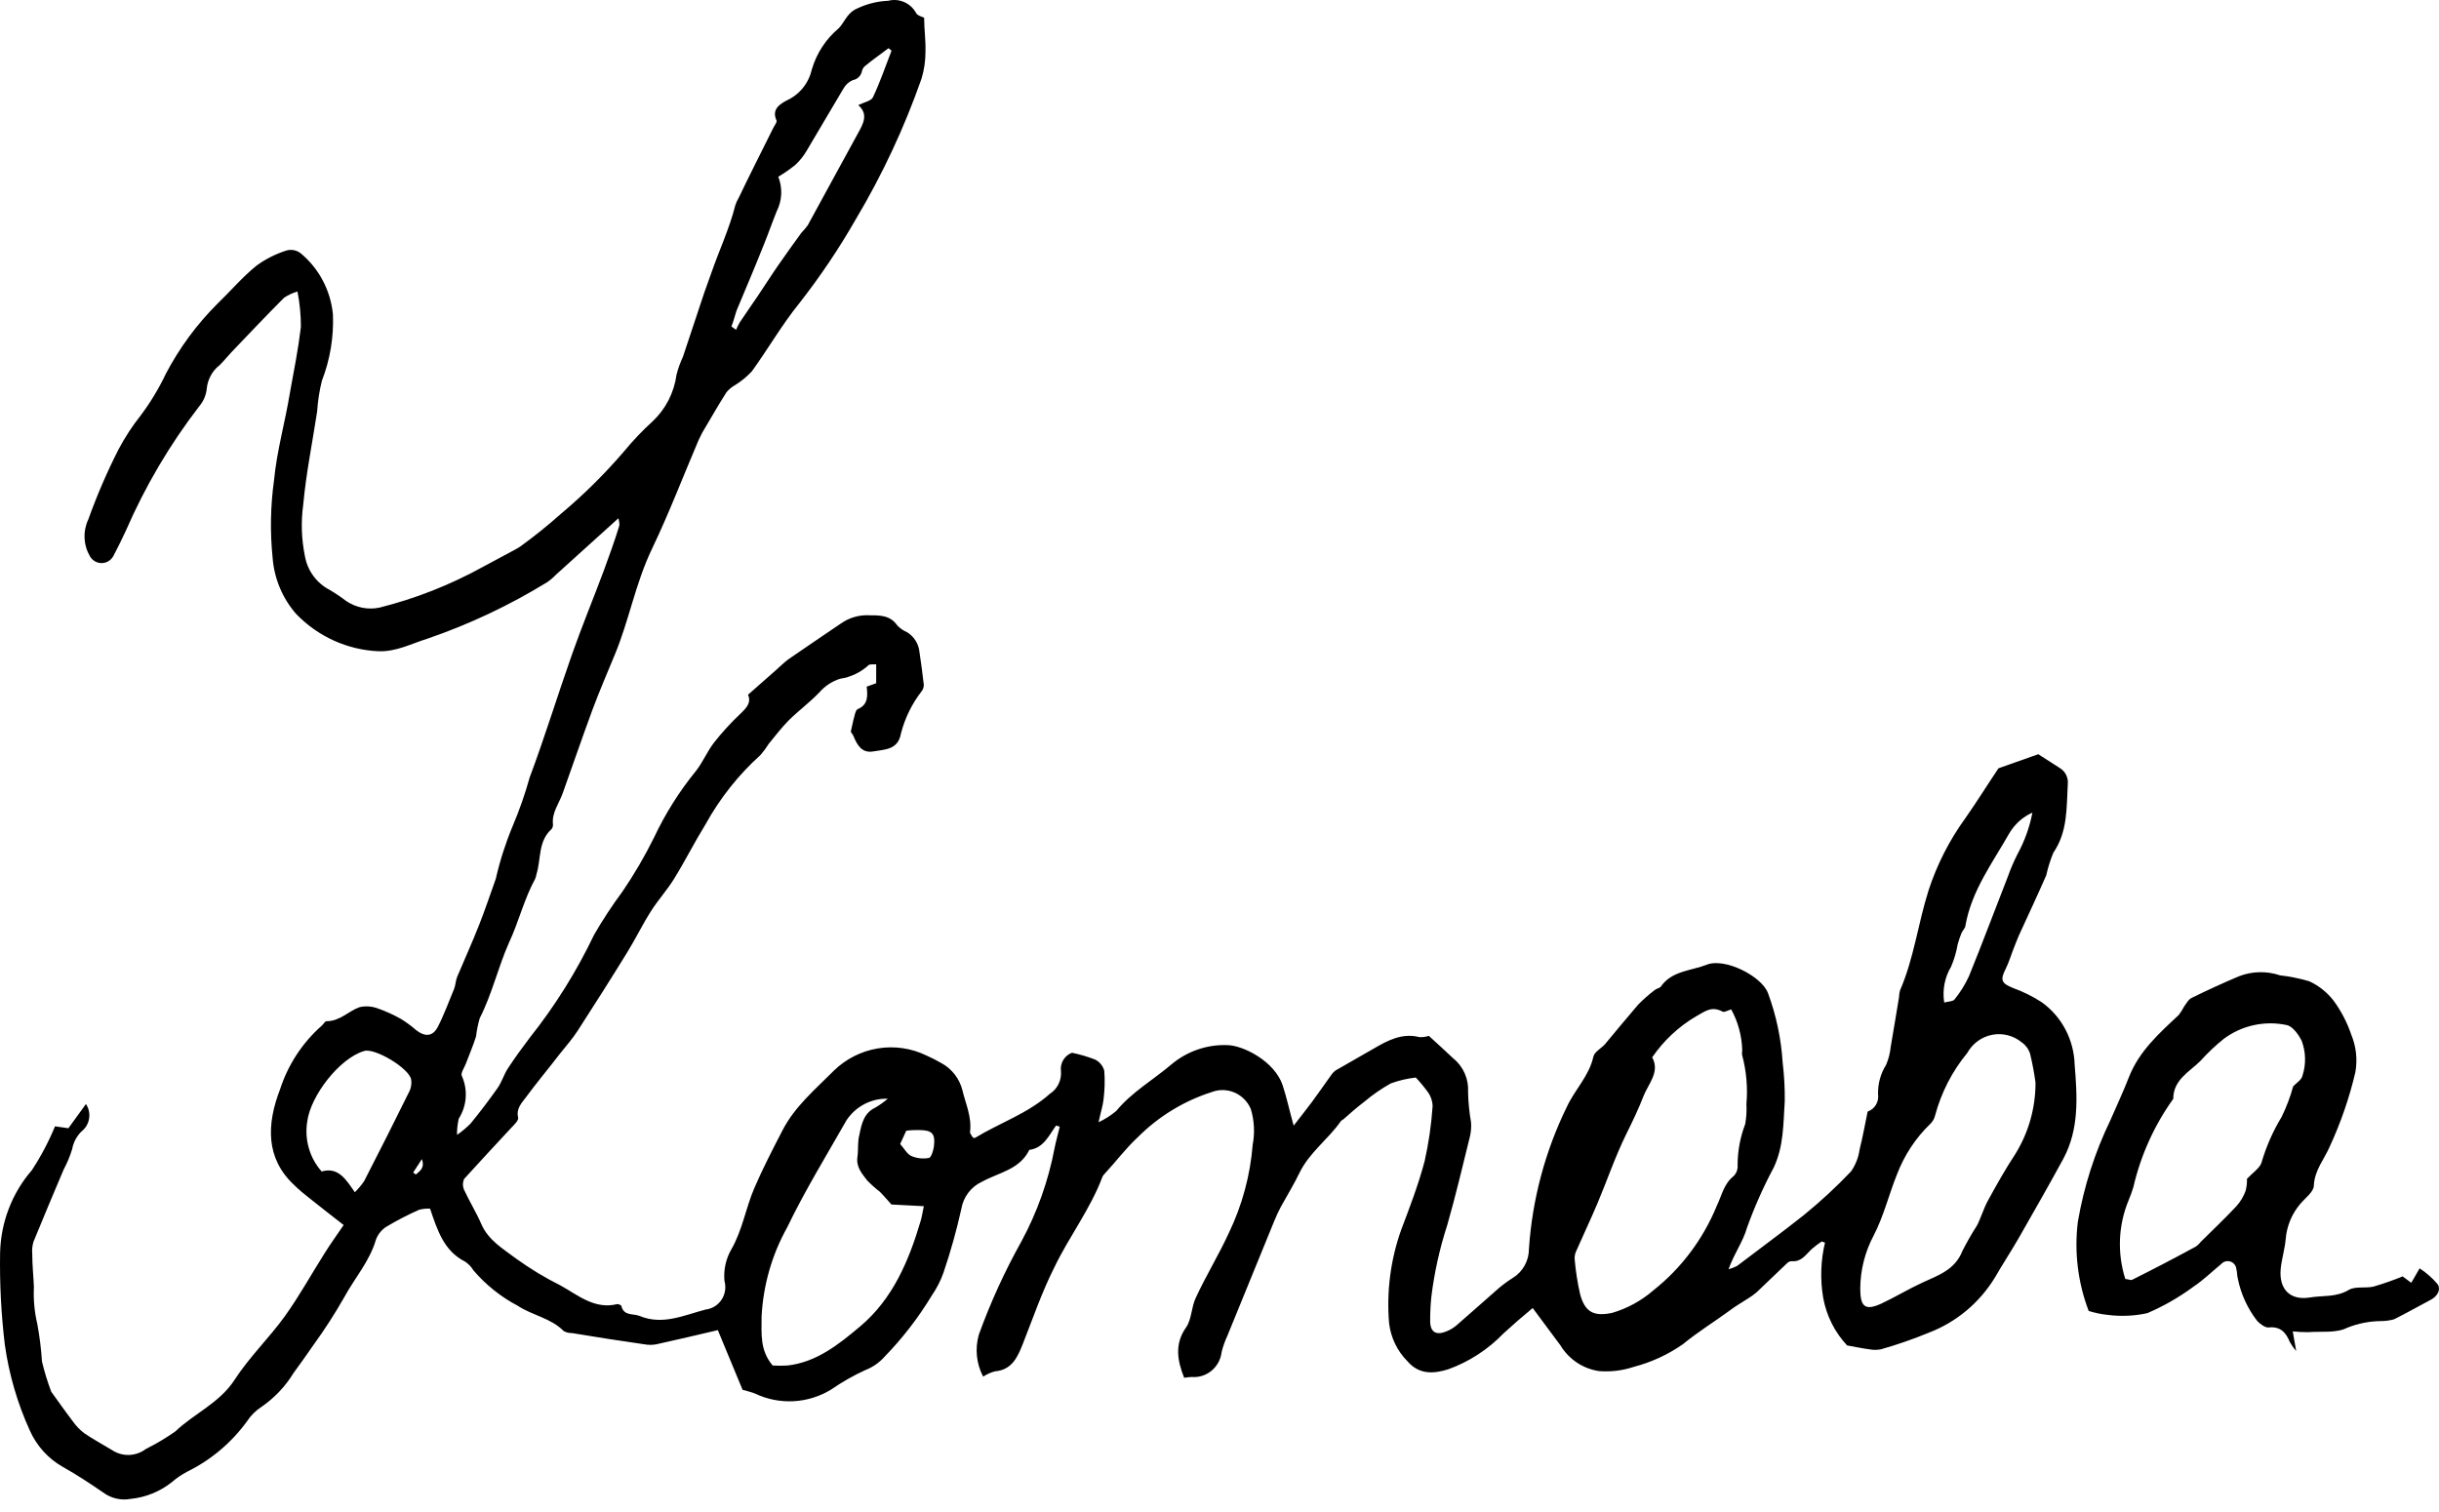 <?xml version="1.0" encoding="UTF-8"?> <svg xmlns="http://www.w3.org/2000/svg" width="121" height="75" viewBox="0 0 121 75" fill="none"><path d="M42.207 36.309C42.279 36.013 42.322 35.75 42.388 35.532C42.421 35.409 42.459 35.225 42.547 35.186C43.062 34.973 43.052 34.554 42.997 34.068L43.468 33.9V32.961C43.309 32.961 43.15 32.961 43.106 32.989C42.709 33.358 42.213 33.597 41.681 33.676C41.283 33.8 40.926 34.035 40.65 34.353C40.179 34.845 39.625 35.253 39.137 35.733C38.781 36.091 38.468 36.505 38.145 36.896C38.022 37.093 37.885 37.28 37.734 37.455C36.636 38.444 35.71 39.613 34.993 40.915C34.444 41.804 33.984 42.726 33.441 43.604C33.096 44.163 32.646 44.654 32.295 45.208C31.879 45.862 31.539 46.566 31.133 47.226C30.322 48.545 29.488 49.858 28.661 51.138C28.397 51.547 28.074 51.91 27.772 52.29C27.224 53.005 26.632 53.71 26.089 54.447C25.881 54.727 25.596 55.006 25.706 55.454C25.738 55.593 25.497 55.817 25.349 55.973C24.576 56.812 23.787 57.65 23.03 58.489C22.989 58.576 22.967 58.671 22.967 58.768C22.967 58.865 22.989 58.961 23.03 59.048C23.288 59.607 23.633 60.166 23.875 60.725C24.231 61.552 24.971 61.965 25.618 62.457C26.313 62.958 27.047 63.401 27.811 63.782C28.688 64.268 29.499 64.984 30.623 64.704C30.683 64.704 30.815 64.749 30.826 64.799C30.952 65.308 31.413 65.163 31.725 65.291C32.882 65.772 33.956 65.247 35.014 64.973C35.173 64.954 35.325 64.9 35.461 64.815C35.596 64.731 35.712 64.617 35.8 64.482C35.888 64.347 35.947 64.194 35.971 64.033C35.995 63.873 35.985 63.709 35.941 63.553C35.89 63.005 36.011 62.455 36.286 61.982C36.835 61.021 36.994 59.948 37.416 58.964C37.838 57.98 38.326 57.041 38.814 56.096C39.428 54.895 40.459 54.039 41.374 53.117C41.974 52.535 42.733 52.152 43.552 52.018C44.37 51.884 45.209 52.006 45.957 52.368C46.216 52.482 46.469 52.611 46.714 52.754C46.963 52.89 47.183 53.077 47.359 53.303C47.536 53.529 47.665 53.789 47.739 54.067C47.903 54.766 48.221 55.42 48.123 56.169C48.123 56.253 48.221 56.359 48.254 56.421C48.287 56.482 48.369 56.46 48.386 56.449C49.614 55.705 50.995 55.247 52.086 54.269C52.27 54.151 52.418 53.985 52.514 53.788C52.611 53.591 52.653 53.37 52.635 53.151C52.608 52.957 52.649 52.76 52.749 52.593C52.849 52.426 53.002 52.299 53.183 52.234C53.571 52.314 53.953 52.426 54.323 52.569C54.435 52.623 54.534 52.701 54.613 52.798C54.693 52.894 54.751 53.007 54.784 53.128C54.82 53.607 54.807 54.089 54.745 54.565C54.712 54.867 54.614 55.157 54.499 55.683C54.813 55.535 55.108 55.347 55.376 55.124C56.154 54.179 57.207 53.587 58.117 52.81C58.888 52.164 59.861 51.825 60.858 51.854C61.68 51.854 63.243 52.67 63.632 53.844C63.835 54.459 63.967 55.096 64.18 55.85C64.509 55.426 64.805 55.051 65.09 54.671C65.375 54.291 65.715 53.788 66.033 53.352C66.096 53.255 66.176 53.172 66.269 53.106C66.9 52.737 67.541 52.385 68.171 52.016C68.802 51.647 69.558 51.233 70.408 51.457C70.57 51.467 70.731 51.447 70.885 51.395C71.302 51.781 71.707 52.139 72.097 52.514C72.343 52.711 72.539 52.967 72.667 53.259C72.795 53.552 72.851 53.871 72.831 54.19C72.843 54.693 72.893 55.194 72.979 55.688C72.996 55.915 72.979 56.143 72.93 56.365C72.563 57.846 72.217 59.333 71.795 60.797C71.422 61.946 71.16 63.129 71.011 64.33C70.969 64.733 70.949 65.138 70.951 65.543C70.951 66.102 71.252 66.264 71.746 66.063C71.931 65.991 72.103 65.889 72.256 65.761C72.968 65.146 73.659 64.52 74.366 63.905C74.585 63.721 74.816 63.553 75.057 63.402C75.301 63.252 75.503 63.039 75.642 62.785C75.782 62.532 75.854 62.245 75.852 61.954C76.018 59.501 76.659 57.105 77.738 54.906C78.133 54.056 78.834 53.391 79.048 52.43C79.098 52.189 79.432 52.022 79.624 51.809C80.172 51.155 80.72 50.484 81.269 49.847C81.528 49.583 81.807 49.338 82.102 49.115C82.19 49.042 82.338 49.031 82.398 48.947C82.946 48.159 83.906 48.17 84.678 47.863C85.561 47.511 87.387 48.422 87.71 49.272C88.12 50.38 88.365 51.544 88.439 52.726C88.515 53.356 88.55 53.991 88.543 54.626C88.467 55.744 88.5 56.862 87.995 57.93C87.482 58.89 87.038 59.888 86.669 60.915C86.477 61.602 86.049 62.156 85.753 62.977C85.9 62.935 86.044 62.879 86.181 62.809C87.277 61.971 88.428 61.133 89.503 60.277C90.321 59.611 91.098 58.892 91.827 58.125C92.055 57.803 92.202 57.429 92.255 57.035C92.409 56.437 92.513 55.828 92.655 55.152C92.827 55.092 92.973 54.973 93.068 54.814C93.162 54.656 93.198 54.468 93.171 54.285C93.159 53.771 93.298 53.265 93.571 52.832C93.694 52.544 93.771 52.239 93.801 51.926C93.944 51.111 94.075 50.294 94.212 49.473C94.214 49.359 94.231 49.246 94.262 49.137C94.952 47.55 95.155 45.817 95.676 44.179C96.095 42.894 96.711 41.685 97.502 40.596C98.094 39.752 98.636 38.875 99.146 38.12L101.12 37.422L102.183 38.103C102.319 38.184 102.43 38.303 102.501 38.445C102.572 38.588 102.601 38.749 102.584 38.908C102.518 40.082 102.584 41.267 101.866 42.312C101.717 42.674 101.6 43.048 101.515 43.43C101.076 44.437 100.61 45.426 100.155 46.421C100.056 46.65 99.969 46.885 99.875 47.12C99.782 47.354 99.656 47.768 99.503 48.07C99.218 48.629 99.289 48.785 99.865 49.02C100.36 49.198 100.835 49.432 101.279 49.719C101.772 50.068 102.178 50.531 102.463 51.07C102.749 51.609 102.907 52.209 102.924 52.821C103.055 54.414 103.154 56.001 102.375 57.471C101.646 58.813 100.89 60.132 100.133 61.457C99.76 62.105 99.349 62.726 98.976 63.374C98.209 64.637 97.052 65.604 95.687 66.124C94.913 66.444 94.123 66.718 93.319 66.946C93.125 66.985 92.926 66.985 92.732 66.946C92.409 66.907 92.091 66.834 91.636 66.756C91.026 66.105 90.614 65.287 90.451 64.403C90.294 63.489 90.324 62.553 90.539 61.653L90.375 61.597C90.197 61.716 90.027 61.847 89.865 61.988C89.58 62.262 89.355 62.625 88.883 62.575C88.799 62.578 88.718 62.614 88.659 62.675L87.135 64.129C87.005 64.238 86.868 64.337 86.723 64.425C86.422 64.626 86.098 64.799 85.813 65.023C85.051 65.582 84.229 66.085 83.483 66.7C82.744 67.214 81.922 67.592 81.055 67.818C80.502 68.002 79.919 68.075 79.339 68.03C78.944 67.974 78.566 67.83 78.233 67.608C77.899 67.385 77.618 67.091 77.409 66.745L76.038 64.9C75.49 65.353 75.041 65.744 74.586 66.163C73.816 66.96 72.879 67.568 71.844 67.941C71.187 68.142 70.43 68.248 69.822 67.538C69.315 67.029 68.994 66.358 68.912 65.638C68.783 64.077 68.987 62.505 69.509 61.032C69.931 59.914 70.364 58.796 70.677 57.611C70.878 56.716 71.01 55.806 71.072 54.889C71.069 54.635 70.986 54.388 70.836 54.185C70.653 53.931 70.453 53.69 70.238 53.464C69.816 53.511 69.4 53.609 68.999 53.754C68.535 54.013 68.097 54.316 67.689 54.66C67.333 54.934 66.998 55.219 66.658 55.526C66.614 55.565 66.549 55.588 66.521 55.627C65.891 56.532 64.953 57.181 64.46 58.209C64.191 58.768 63.846 59.327 63.539 59.886C63.418 60.11 63.314 60.35 63.215 60.585C62.437 62.482 61.664 64.375 60.896 66.264C60.774 66.526 60.676 66.799 60.606 67.08C60.564 67.443 60.386 67.775 60.109 68.007C59.832 68.238 59.477 68.351 59.12 68.321C58.995 68.327 58.871 68.34 58.747 68.36C58.407 67.505 58.259 66.683 58.846 65.856C59.12 65.453 59.104 64.861 59.318 64.403C59.833 63.285 60.458 62.279 60.962 61.177C61.623 59.807 62.025 58.322 62.146 56.801C62.258 56.209 62.227 55.599 62.053 55.023C61.897 54.656 61.608 54.365 61.247 54.209C60.886 54.053 60.48 54.044 60.112 54.185C58.736 54.624 57.48 55.391 56.45 56.421C55.847 56.98 55.354 57.645 54.778 58.265C54.736 58.305 54.704 58.355 54.685 58.41C54.087 59.998 53.04 61.356 52.306 62.882C51.703 64.078 51.259 65.364 50.765 66.622C50.496 67.315 50.217 67.969 49.362 68.041C49.153 68.095 48.955 68.184 48.775 68.304C48.438 67.665 48.361 66.916 48.561 66.219C49.139 64.622 49.845 63.076 50.672 61.597C51.455 60.151 52.01 58.589 52.317 56.968C52.388 56.611 52.492 56.258 52.574 55.906C52.516 55.881 52.455 55.861 52.393 55.845C52.032 56.342 51.774 56.963 51.067 57.052C50.584 58.036 49.559 58.17 48.726 58.629C48.456 58.751 48.22 58.939 48.039 59.177C47.858 59.415 47.738 59.695 47.69 59.992C47.454 61.053 47.161 62.1 46.812 63.128C46.67 63.538 46.472 63.925 46.226 64.28C45.56 65.381 44.773 66.401 43.879 67.32C43.617 67.614 43.29 67.84 42.925 67.98C42.336 68.25 41.772 68.572 41.237 68.941C40.669 69.29 40.026 69.489 39.364 69.523C38.702 69.558 38.043 69.425 37.443 69.137C37.245 69.067 37.044 69.007 36.84 68.958L35.612 65.996C34.636 66.225 33.6 66.471 32.559 66.7C32.364 66.736 32.166 66.736 31.972 66.7C30.766 66.527 29.571 66.342 28.37 66.141C28.228 66.146 28.088 66.111 27.964 66.04C27.323 65.392 26.413 65.269 25.678 64.783C24.845 64.344 24.101 63.749 23.485 63.028C23.382 62.854 23.241 62.707 23.074 62.597C22.021 62.066 21.704 61.049 21.336 59.97C21.152 59.959 20.967 59.978 20.788 60.026C20.243 60.268 19.712 60.543 19.198 60.848C18.947 60.997 18.754 61.23 18.65 61.507C18.337 62.586 17.597 63.408 17.082 64.358C16.619 65.172 16.112 65.96 15.563 66.717C15.24 67.192 14.9 67.656 14.566 68.12C14.159 68.786 13.619 69.357 12.981 69.797C12.691 69.984 12.442 70.231 12.252 70.523C11.475 71.59 10.455 72.447 9.281 73.022C9.004 73.168 8.745 73.346 8.508 73.553C7.922 74.012 7.221 74.295 6.485 74.369C6.247 74.413 6.003 74.408 5.767 74.353C5.532 74.298 5.309 74.195 5.114 74.05C4.467 73.603 3.809 73.173 3.124 72.787C2.399 72.38 1.822 71.745 1.479 70.976C0.865 69.627 0.447 68.194 0.24 66.722C0.058 65.207 -0.021 63.681 0.005 62.156C0.04 60.645 0.597 59.196 1.578 58.064C2.03 57.377 2.416 56.647 2.729 55.884L3.393 55.979L4.264 54.777C4.405 54.989 4.461 55.248 4.42 55.501C4.379 55.754 4.245 55.981 4.045 56.136C3.803 56.373 3.64 56.682 3.579 57.019C3.471 57.369 3.33 57.708 3.157 58.03C2.653 59.221 2.148 60.417 1.66 61.613C1.601 61.809 1.581 62.014 1.6 62.217C1.6 62.776 1.66 63.307 1.682 63.855C1.652 64.475 1.709 65.096 1.852 65.699C1.966 66.313 2.043 66.932 2.082 67.555C2.205 68.064 2.358 68.564 2.543 69.053C2.861 69.489 3.212 69.998 3.59 70.49C3.751 70.725 3.947 70.932 4.171 71.105C4.615 71.412 5.092 71.663 5.558 71.948C5.81 72.115 6.106 72.199 6.406 72.189C6.706 72.179 6.995 72.076 7.236 71.893C7.742 71.641 8.229 71.351 8.694 71.026C9.637 70.126 10.887 69.618 11.638 68.461C12.389 67.304 13.354 66.387 14.138 65.297C14.856 64.296 15.454 63.206 16.117 62.161C16.402 61.703 16.72 61.267 17.049 60.781C16.462 60.322 15.909 59.897 15.366 59.461C15.097 59.249 14.818 59.025 14.588 58.791C13.173 57.471 13.223 55.783 13.897 54.039C14.293 52.823 15.003 51.738 15.953 50.898C16.04 50.831 16.117 50.669 16.199 50.669C16.868 50.669 17.296 50.16 17.844 49.97C18.146 49.904 18.46 49.927 18.749 50.037C19.145 50.176 19.528 50.35 19.894 50.557C20.161 50.722 20.414 50.909 20.651 51.116C21.079 51.451 21.468 51.435 21.715 50.959C22.032 50.35 22.263 49.696 22.531 49.059C22.603 48.875 22.603 48.657 22.679 48.472C23.041 47.606 23.436 46.745 23.776 45.873C24.072 45.124 24.324 44.364 24.598 43.598C24.801 42.707 25.08 41.835 25.431 40.993C25.765 40.208 26.047 39.401 26.276 38.579C27.032 36.561 27.663 34.492 28.381 32.458C28.869 31.077 29.428 29.719 29.943 28.344C30.218 27.595 30.492 26.84 30.716 26.108C30.749 26.019 30.716 25.901 30.683 25.711L27.591 28.506C27.454 28.651 27.302 28.781 27.137 28.892C25.266 30.04 23.279 30.977 21.21 31.687C20.415 31.933 19.67 32.34 18.787 32.313C17.241 32.248 15.777 31.587 14.692 30.462C14.013 29.686 13.602 28.704 13.524 27.668C13.394 26.389 13.418 25.1 13.595 23.828C13.732 22.374 14.143 20.954 14.379 19.512C14.582 18.395 14.796 17.327 14.928 16.22C14.928 15.631 14.871 15.043 14.758 14.465C14.522 14.531 14.298 14.635 14.094 14.772C13.206 15.661 12.345 16.572 11.479 17.478C11.282 17.685 11.106 17.914 10.898 18.115C10.718 18.254 10.568 18.43 10.458 18.631C10.348 18.832 10.279 19.054 10.257 19.283C10.225 19.601 10.099 19.902 9.895 20.144C8.43 22.044 7.204 24.122 6.244 26.332C6.052 26.745 5.849 27.159 5.635 27.567C5.58 27.676 5.498 27.768 5.396 27.833C5.295 27.899 5.178 27.935 5.058 27.938C4.938 27.942 4.819 27.912 4.715 27.853C4.61 27.793 4.522 27.706 4.462 27.601C4.301 27.325 4.209 27.012 4.196 26.691C4.182 26.37 4.247 26.051 4.385 25.762C4.812 24.571 5.314 23.41 5.887 22.285C6.201 21.693 6.568 21.131 6.984 20.608C7.465 19.965 7.882 19.274 8.228 18.545C8.899 17.267 9.757 16.1 10.772 15.085C11.424 14.459 12.016 13.755 12.718 13.185C13.177 12.85 13.686 12.594 14.226 12.425C14.346 12.393 14.472 12.39 14.594 12.416C14.716 12.442 14.83 12.497 14.928 12.576C15.375 12.948 15.745 13.407 16.018 13.926C16.291 14.445 16.461 15.014 16.517 15.6C16.562 16.724 16.375 17.846 15.969 18.892C15.845 19.392 15.766 19.903 15.733 20.418C15.498 21.955 15.185 23.492 15.043 25.041C14.927 25.887 14.955 26.747 15.125 27.584C15.187 27.94 15.329 28.277 15.541 28.568C15.752 28.858 16.026 29.096 16.342 29.261C16.631 29.429 16.909 29.616 17.175 29.82C17.659 30.147 18.25 30.266 18.82 30.149C20.61 29.701 22.336 29.021 23.957 28.126L25.53 27.282C25.631 27.231 25.728 27.173 25.821 27.109C26.512 26.608 27.178 26.073 27.816 25.504C28.947 24.556 30 23.515 30.963 22.391C31.397 21.863 31.868 21.368 32.372 20.91C33.021 20.303 33.441 19.485 33.562 18.596C33.639 18.29 33.746 17.992 33.88 17.707C34.236 16.639 34.587 15.572 34.943 14.51C35.053 14.185 35.179 13.867 35.289 13.543C35.678 12.425 36.199 11.307 36.478 10.189C36.522 10.054 36.581 9.924 36.654 9.803C37.202 8.652 37.789 7.506 38.359 6.354C38.419 6.226 38.562 6.058 38.523 5.974C38.266 5.415 38.704 5.158 39.038 4.979C39.348 4.838 39.621 4.624 39.836 4.357C40.051 4.089 40.202 3.774 40.278 3.437C40.513 2.641 40.974 1.935 41.604 1.408C41.884 1.123 41.988 0.731 42.394 0.485C42.913 0.216 43.483 0.063 44.066 0.038C44.331 -0.03 44.611 -0.006 44.862 0.105C45.113 0.216 45.321 0.409 45.453 0.653C45.513 0.776 45.721 0.815 45.847 0.882C45.847 1.441 45.93 2 45.913 2.559C45.915 3.016 45.848 3.47 45.716 3.906C44.865 6.332 43.776 8.663 42.465 10.865C41.63 12.325 40.692 13.72 39.658 15.041C38.797 16.103 38.106 17.31 37.301 18.422C37.056 18.686 36.777 18.916 36.473 19.104C36.311 19.195 36.166 19.314 36.045 19.456C35.689 20.015 35.365 20.574 35.036 21.133C34.896 21.353 34.772 21.583 34.664 21.821C33.896 23.615 33.2 25.448 32.356 27.209C31.511 28.97 31.215 30.775 30.492 32.503C30.119 33.403 29.735 34.297 29.395 35.208C28.885 36.583 28.414 37.975 27.915 39.361C27.734 39.87 27.367 40.317 27.433 40.904C27.436 40.947 27.431 40.991 27.418 41.032C27.404 41.073 27.384 41.111 27.356 41.144C26.692 41.742 26.846 42.614 26.621 43.352C26.607 43.438 26.583 43.523 26.55 43.604C26.002 44.604 25.733 45.744 25.256 46.762C24.708 47.992 24.412 49.322 23.798 50.524C23.713 50.818 23.653 51.119 23.617 51.423C23.474 51.882 23.282 52.323 23.113 52.771C23.036 52.977 22.844 53.246 22.91 53.38C23.063 53.717 23.129 54.088 23.103 54.459C23.078 54.829 22.96 55.187 22.762 55.498C22.698 55.763 22.668 56.036 22.674 56.309C22.913 56.144 23.137 55.956 23.343 55.75C23.803 55.191 24.258 54.587 24.686 53.983C24.894 53.687 24.998 53.313 25.196 53.011C25.541 52.486 25.914 51.971 26.292 51.474C27.539 49.906 28.606 48.197 29.472 46.382C29.901 45.639 30.371 44.922 30.881 44.235C31.462 43.383 31.984 42.49 32.443 41.563C33.004 40.371 33.707 39.254 34.538 38.238C34.867 37.813 35.086 37.287 35.409 36.862C35.814 36.347 36.255 35.863 36.73 35.415C37.048 35.113 37.279 34.856 37.109 34.47L38.474 33.268C38.688 33.084 38.885 32.877 39.115 32.709C39.976 32.111 40.848 31.53 41.714 30.938C42.136 30.64 42.644 30.496 43.156 30.529C43.666 30.529 44.17 30.529 44.515 31.033C44.656 31.178 44.824 31.294 45.009 31.373C45.179 31.479 45.322 31.623 45.428 31.795C45.533 31.966 45.598 32.161 45.617 32.363C45.7 32.922 45.771 33.442 45.831 33.984C45.831 34.095 45.794 34.203 45.727 34.291C45.245 34.912 44.894 35.627 44.696 36.393C44.554 37.209 43.901 37.181 43.331 37.282C42.761 37.382 42.531 36.98 42.344 36.527C42.307 36.449 42.261 36.376 42.207 36.309ZM81.965 52.463C82.371 53.184 81.762 53.794 81.537 54.38C81.312 54.967 80.989 55.649 80.677 56.275C80.128 57.393 79.739 58.545 79.262 59.679C78.922 60.49 78.544 61.278 78.193 62.083C78.132 62.213 78.107 62.358 78.122 62.502C78.172 63.078 78.262 63.649 78.39 64.213C78.632 65.112 79.076 65.33 79.98 65.14C80.732 64.92 81.429 64.539 82.025 64.022C83.412 62.924 84.496 61.477 85.172 59.825C85.419 59.31 85.523 58.735 86.005 58.355C86.077 58.283 86.133 58.195 86.167 58.098C86.201 58.001 86.213 57.898 86.203 57.796C86.206 57.103 86.334 56.417 86.581 55.772C86.639 55.442 86.66 55.106 86.641 54.772C86.712 53.964 86.641 53.15 86.433 52.368C86.406 52.295 86.433 52.195 86.433 52.111C86.415 51.399 86.227 50.703 85.885 50.082C85.715 50.132 85.539 50.244 85.457 50.194C84.909 49.892 84.569 50.194 84.141 50.428C83.278 50.936 82.535 51.63 81.965 52.463ZM100.983 53.715C100.918 53.234 100.828 52.756 100.714 52.284C100.644 52.057 100.501 51.861 100.309 51.725C100.105 51.556 99.869 51.434 99.615 51.368C99.36 51.302 99.095 51.293 98.837 51.342C98.58 51.391 98.335 51.496 98.122 51.651C97.908 51.806 97.73 52.007 97.6 52.24C96.851 53.147 96.305 54.209 95.999 55.353C95.961 55.512 95.877 55.656 95.758 55.767C95.036 56.464 94.475 57.315 94.114 58.26C93.708 59.266 93.45 60.35 92.951 61.306C92.522 62.113 92.294 63.015 92.288 63.933C92.288 64.833 92.524 65.051 93.33 64.682C94.02 64.358 94.684 63.955 95.374 63.637C96.164 63.273 96.992 63.005 97.359 62.06C97.578 61.631 97.817 61.213 98.077 60.808C98.286 60.406 98.406 59.959 98.626 59.562C99.053 58.785 99.486 58.008 99.974 57.27C100.636 56.207 100.986 54.974 100.983 53.715ZM44.225 59.763C44.027 59.545 43.846 59.327 43.644 59.126C43.423 58.955 43.214 58.768 43.019 58.567C42.767 58.232 42.47 57.913 42.536 57.416C42.591 57.047 42.536 56.661 42.635 56.298C42.75 55.739 42.86 55.219 43.435 54.95C43.65 54.822 43.853 54.677 44.044 54.514C43.643 54.502 43.246 54.593 42.888 54.779C42.531 54.965 42.225 55.239 41.999 55.577C40.996 57.343 39.932 59.07 39.05 60.904C38.297 62.253 37.864 63.763 37.783 65.314C37.783 66.169 37.69 66.991 38.331 67.751C38.58 67.767 38.829 67.767 39.077 67.751C40.524 67.583 41.621 66.694 42.679 65.806C44.285 64.453 45.086 62.569 45.672 60.585C45.743 60.35 45.776 60.104 45.831 59.847L44.225 59.763ZM15.958 58.125C16.791 57.88 17.175 58.539 17.603 59.154C17.778 58.986 17.934 58.798 18.069 58.595C18.836 57.104 19.587 55.614 20.322 54.123C20.4 53.949 20.427 53.754 20.399 53.564C20.3 53.005 18.606 51.988 18.069 52.145C16.835 52.508 15.399 54.38 15.24 55.66C15.171 56.1 15.2 56.55 15.324 56.976C15.448 57.403 15.665 57.795 15.958 58.125ZM36.292 16.203L36.517 16.365C36.57 16.236 36.632 16.111 36.703 15.991C36.983 15.566 37.284 15.147 37.569 14.722C37.92 14.202 38.255 13.671 38.616 13.151C38.978 12.632 39.367 12.084 39.751 11.558C39.868 11.438 39.976 11.309 40.075 11.173C40.908 9.663 41.719 8.143 42.553 6.634C42.821 6.148 43.101 5.678 42.58 5.214C42.871 5.069 43.221 5.013 43.309 4.823C43.66 4.079 43.929 3.291 44.23 2.514L44.082 2.391C43.699 2.682 43.309 2.95 42.931 3.263C42.844 3.329 42.784 3.424 42.761 3.532C42.739 3.643 42.684 3.745 42.604 3.824C42.524 3.903 42.422 3.955 42.312 3.973C42.115 4.056 41.951 4.204 41.846 4.392C41.226 5.421 40.628 6.466 40.009 7.495C39.86 7.748 39.675 7.978 39.461 8.177C39.192 8.395 38.908 8.593 38.611 8.769C38.721 9.045 38.77 9.342 38.756 9.639C38.742 9.936 38.664 10.227 38.529 10.491C38.304 11.05 38.112 11.609 37.882 12.168C37.443 13.286 36.983 14.342 36.533 15.432C36.456 15.667 36.396 15.924 36.292 16.181V16.203ZM96.449 49.741C96.668 49.685 96.888 49.691 96.964 49.59C97.25 49.237 97.492 48.848 97.683 48.433C98.351 46.79 98.971 45.124 99.618 43.475C99.754 43.092 99.915 42.718 100.1 42.357C100.447 41.72 100.693 41.032 100.829 40.317C100.346 40.534 99.942 40.899 99.673 41.362C98.839 42.827 97.814 44.191 97.507 45.918C97.507 46.046 97.37 46.158 97.315 46.287C97.26 46.415 97.178 46.644 97.123 46.846C97.058 47.23 96.947 47.606 96.794 47.964C96.481 48.487 96.359 49.107 96.449 49.713V49.741ZM44.658 56.762C44.861 56.991 44.998 57.254 45.206 57.354C45.479 57.473 45.78 57.508 46.072 57.455C46.193 57.455 46.303 57.091 46.33 56.896C46.412 56.242 46.248 56.074 45.595 56.069C45.404 56.069 45.206 56.069 44.959 56.102L44.658 56.762ZM20.497 58.176L20.629 58.276C20.821 58.103 21.084 57.969 20.931 57.511L20.497 58.176Z" fill="black"></path><path d="M119.197 63.33L119.624 63.648L120.039 62.931C120.374 63.149 120.675 63.414 120.934 63.719C121.101 63.977 120.934 64.306 120.611 64.479C119.996 64.802 119.392 65.153 118.766 65.46C118.557 65.518 118.341 65.547 118.124 65.547C117.551 65.552 116.984 65.664 116.452 65.876C115.913 66.156 115.158 66.048 114.5 66.097C114.247 66.098 113.995 66.085 113.745 66.059C113.804 66.388 113.847 66.636 113.917 67.04C113.799 66.901 113.694 66.751 113.604 66.593C113.405 66.113 113.135 65.795 112.526 65.865C112.364 65.865 112.132 65.698 111.986 65.547C111.507 64.931 111.176 64.213 111.021 63.449C110.978 63.287 110.988 63.115 110.945 62.953C110.936 62.87 110.902 62.791 110.848 62.727C110.795 62.663 110.723 62.615 110.643 62.591C110.563 62.566 110.478 62.565 110.397 62.589C110.317 62.612 110.245 62.658 110.19 62.721C109.737 63.093 109.316 63.508 108.831 63.832C108.119 64.359 107.348 64.802 106.533 65.153C105.884 65.296 105.214 65.325 104.554 65.239C104.237 65.205 103.925 65.14 103.621 65.045C103.085 63.639 102.899 62.123 103.082 60.629C103.38 58.877 103.925 57.176 104.7 55.576C105.007 54.864 105.341 54.158 105.627 53.419C106.134 52.147 107.121 51.262 108.087 50.362C108.187 50.231 108.276 50.093 108.351 49.946C108.464 49.79 108.567 49.59 108.723 49.515C109.5 49.132 110.287 48.771 111.08 48.437C111.732 48.185 112.451 48.17 113.114 48.393C113.603 48.449 114.086 48.547 114.559 48.685C115.031 48.902 115.443 49.229 115.762 49.639C116.143 50.154 116.441 50.725 116.646 51.332C116.891 51.922 116.963 52.569 116.851 53.198C116.552 54.473 116.124 55.714 115.573 56.903C115.298 57.533 114.829 58.057 114.791 58.817C114.791 59.135 114.365 59.437 114.117 59.734C113.699 60.226 113.446 60.837 113.394 61.481C113.351 61.977 113.194 62.468 113.146 62.964C113.054 63.967 113.615 64.538 114.597 64.376C115.233 64.269 115.902 64.376 116.528 63.999C116.851 63.81 117.347 63.929 117.747 63.837C118.239 63.694 118.723 63.525 119.197 63.33ZM113.766 53.899C113.917 53.737 114.192 53.575 114.23 53.36C114.411 52.798 114.395 52.192 114.187 51.64C114.03 51.322 113.728 50.912 113.437 50.858C112.901 50.745 112.346 50.747 111.811 50.864C111.275 50.981 110.771 51.211 110.33 51.537C109.911 51.873 109.52 52.243 109.16 52.643C108.621 53.182 107.817 53.57 107.817 54.519C106.875 55.834 106.203 57.322 105.838 58.898C105.773 59.112 105.698 59.323 105.611 59.529C105.088 60.777 105.027 62.171 105.438 63.46C105.568 63.46 105.697 63.535 105.778 63.498C106.857 62.958 107.893 62.419 108.95 61.842C109.04 61.778 109.12 61.699 109.187 61.61C109.775 61.028 110.379 60.456 110.945 59.852C111.145 59.631 111.301 59.372 111.404 59.092C111.457 58.895 111.48 58.692 111.474 58.488C111.776 58.17 112.11 57.949 112.191 57.695C112.424 56.894 112.761 56.127 113.194 55.414C113.432 54.928 113.624 54.421 113.766 53.899Z" fill="black"></path></svg> 